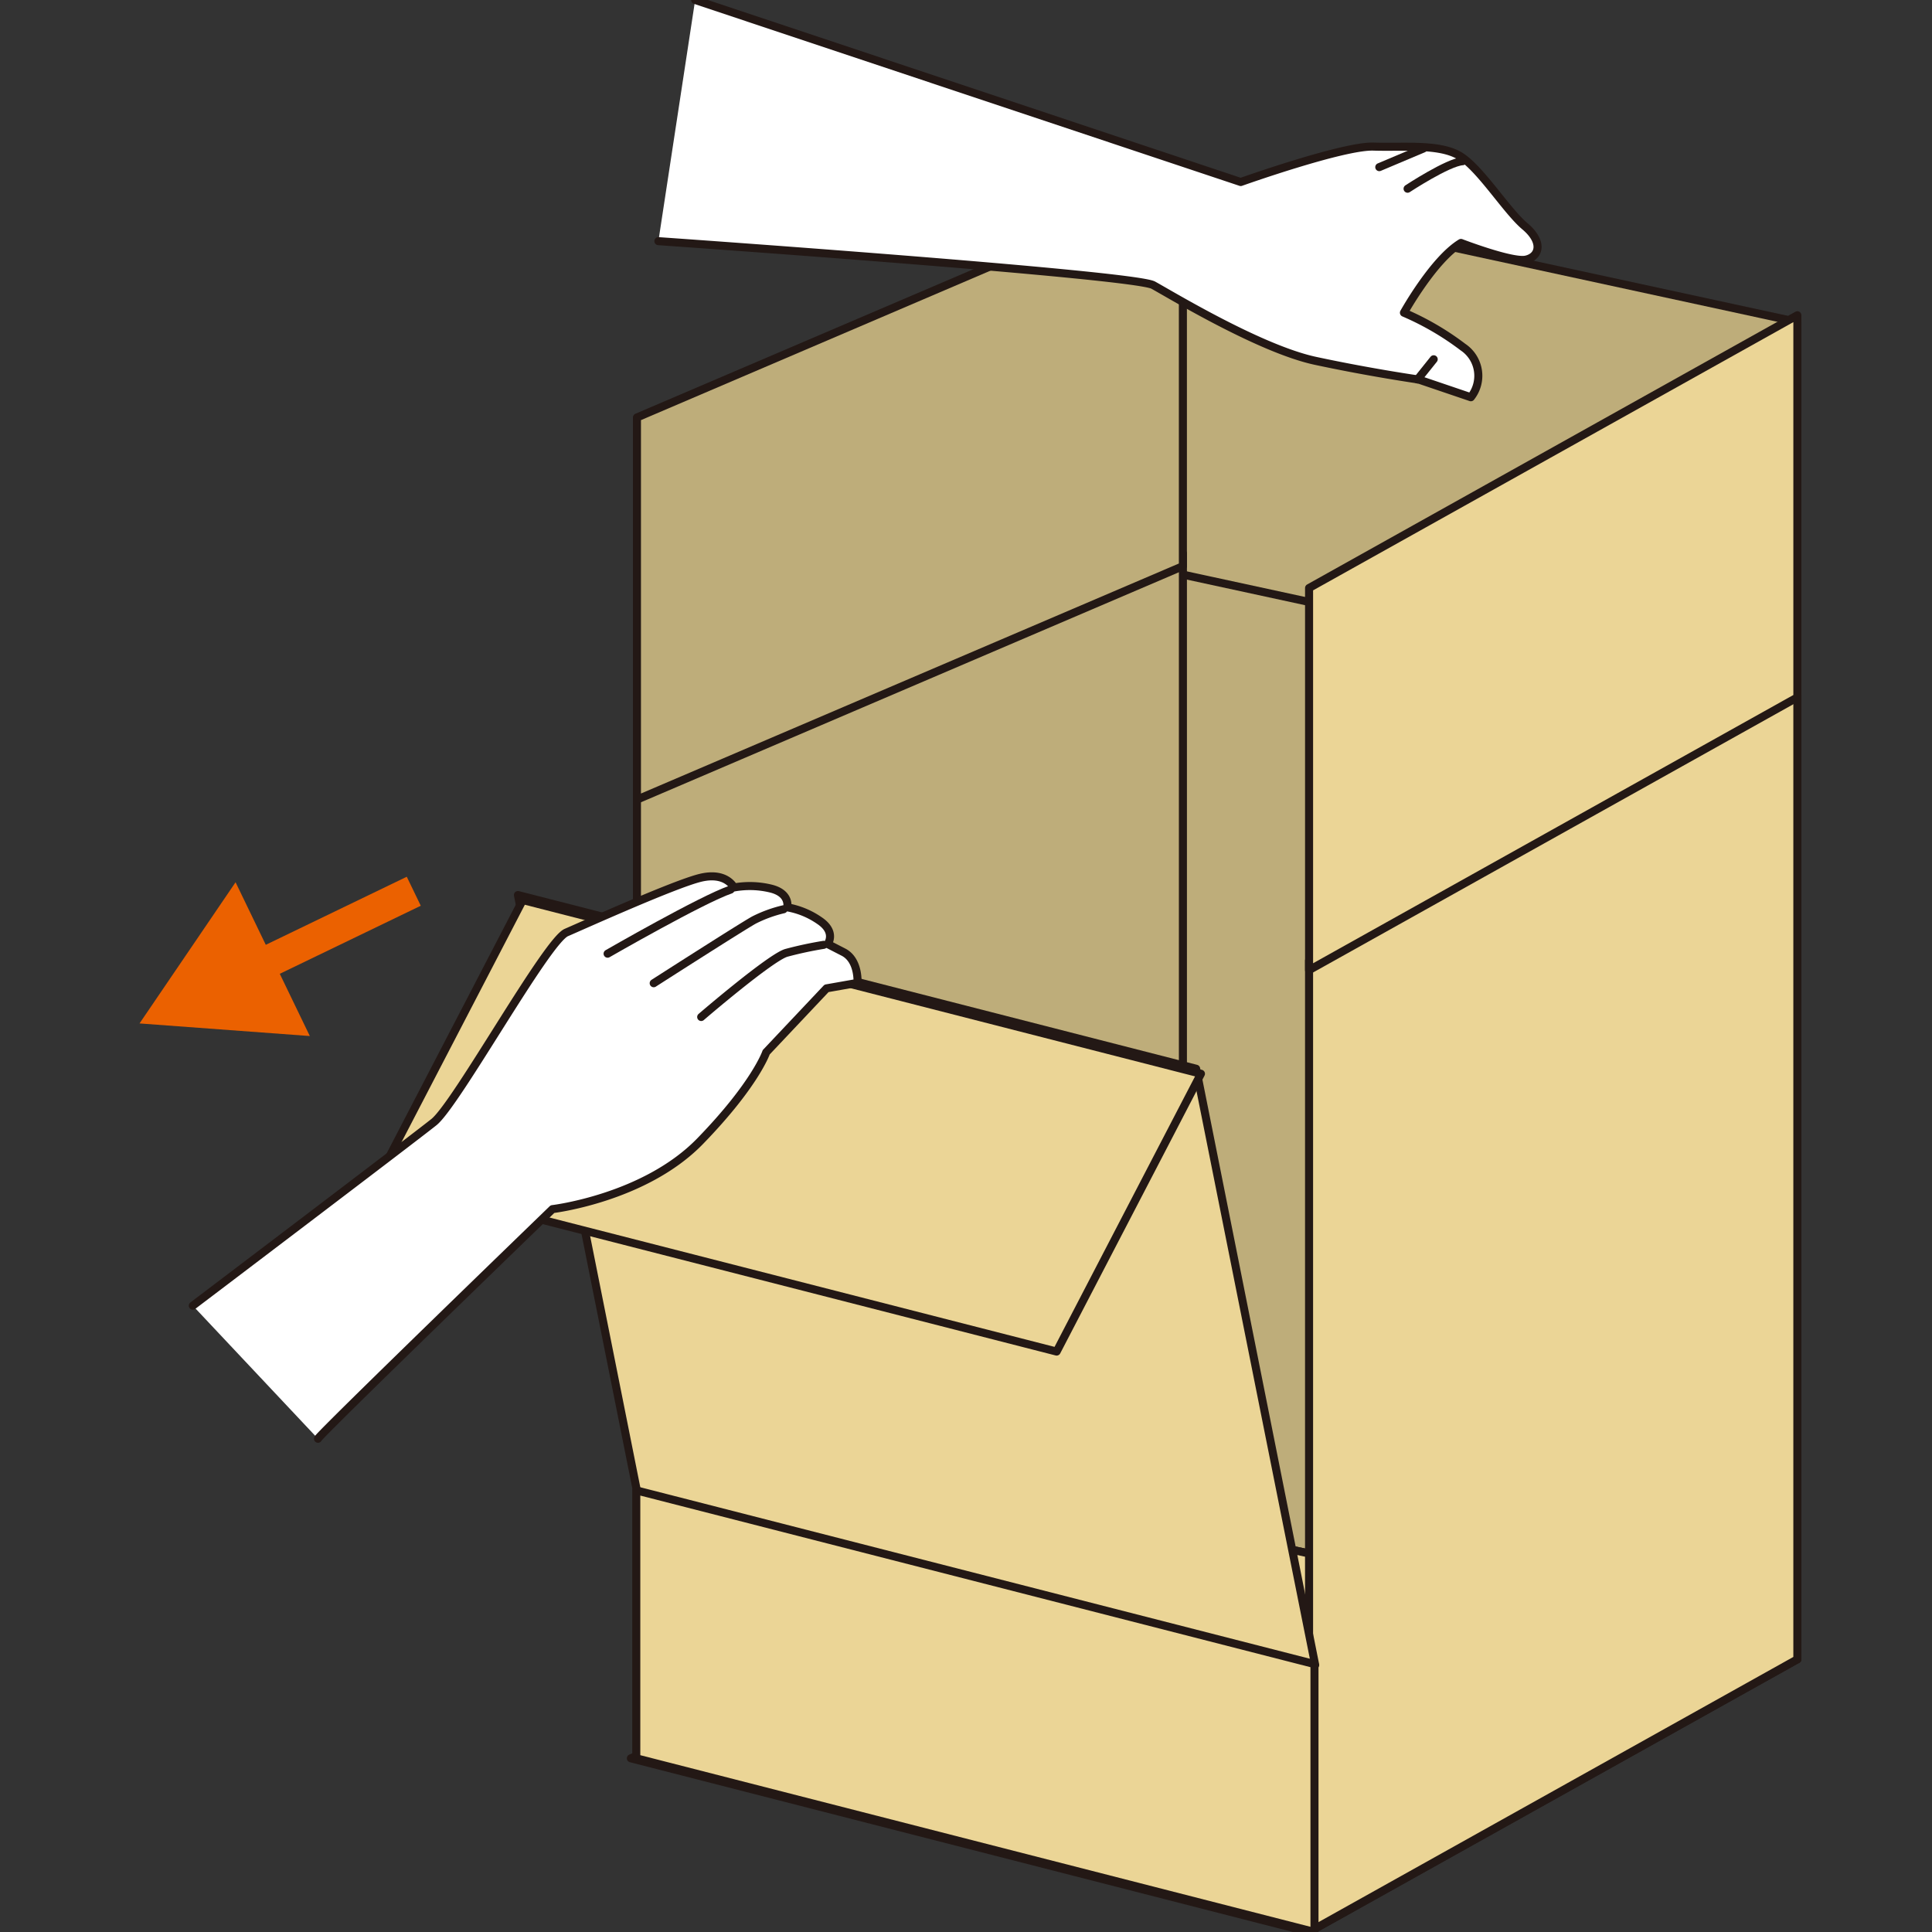 <svg xmlns="http://www.w3.org/2000/svg" xmlns:xlink="http://www.w3.org/1999/xlink" width="180" height="180" viewBox="0 0 180 180">
  <rect x="0" y="0" width="180" height="180" fill="#333333" stroke="none"/>
  <defs>
    <clipPath id="clip-path">
      <rect id="長方形_1074" data-name="長方形 1074" width="180" height="180" transform="translate(250 1172)" fill="none" stroke="#707070" stroke-width="1"/>
    </clipPath>
  </defs>
  <g id="マスクグループ_39" data-name="マスクグループ 39" transform="translate(-250 -1172)" clip-path="url(#clip-path)">
    <g id="グループ_1026" data-name="グループ 1026" transform="translate(263 1172)">
      <path id="パス_1563" data-name="パス 1563" d="M55.091,160.939l57.817,12.523V83.616L55.091,71.1Z" transform="translate(41.55 -18.873)" fill="#bead7a"/>
      <path id="パス_1564" data-name="パス 1564" d="M55.091,160.939l57.817,12.523V83.616L55.091,71.1Z" transform="translate(41.55 -18.873)" fill="none" stroke="#231815" stroke-linecap="round" stroke-linejoin="round" stroke-width="0.75"/>
      <path id="パス_1565" data-name="パス 1565" d="M112.907,99.283,55.091,86.76V50.823l57.817,12.523Z" transform="translate(41.55 -33.347)" fill="#bead7a"/>
      <path id="パス_1566" data-name="パス 1566" d="M112.907,99.283,55.091,86.76V50.823l57.817,12.523Z" transform="translate(41.55 -33.347)" fill="none" stroke="#231815" stroke-linecap="round" stroke-linejoin="round" stroke-width="0.75"/>
      <path id="パス_1567" data-name="パス 1567" d="M89.585,159.709,26.4,143.527l50.866-21.752L135.079,134.3Z" transform="translate(19.378 20.29)" fill="#ebd596"/>
      <path id="パス_1568" data-name="パス 1568" d="M89.585,159.709,26.4,143.527l50.866-21.752L135.079,134.3Z" transform="translate(19.378 20.29)" fill="none" stroke="#231815" stroke-linecap="round" stroke-linejoin="round" stroke-width="0.75"/>
      <path id="パス_1569" data-name="パス 1569" d="M62.041,103.2l45.494-25.412v90.51L62.041,193.705Z" transform="translate(46.921 -13.705)" fill="#ebd596"/>
      <path id="パス_1570" data-name="パス 1570" d="M62.041,103.2l45.494-25.412v90.51L62.041,193.705Z" transform="translate(46.921 -13.705)" fill="none" stroke="#231815" stroke-linecap="round" stroke-linejoin="round" stroke-width="0.75"/>
      <path id="パス_1571" data-name="パス 1571" d="M26.4,182.981l50.866-21.752V70.719L26.4,92.471Z" transform="translate(19.943 -19.164)" fill="#bead7a"/>
      <path id="パス_1572" data-name="パス 1572" d="M26.4,182.981l50.866-21.752V70.719L26.4,92.471Z" transform="translate(19.943 -19.164)" fill="none" stroke="#231815" stroke-linecap="round" stroke-linejoin="round" stroke-width="0.75"/>
      <path id="パス_1573" data-name="パス 1573" d="M107.536,57.7,62.042,83.111v35.6L107.536,93.3Z" transform="translate(46.921 -28.328)" fill="#ebd596"/>
      <path id="パス_1574" data-name="パス 1574" d="M107.536,57.7,62.042,83.111v35.6L107.536,93.3Z" transform="translate(46.921 -28.328)" fill="none" stroke="#231815" stroke-linecap="round" stroke-linejoin="round" stroke-width="0.75"/>
      <path id="パス_1575" data-name="パス 1575" d="M26.4,72.387,77.264,50.635V86.241L26.4,107.991Z" transform="translate(19.943 -33.492)" fill="#bead7a"/>
      <path id="パス_1576" data-name="パス 1576" d="M26.4,72.387,77.264,50.635V86.241L26.4,107.991Z" transform="translate(19.943 -33.492)" fill="none" stroke="#231815" stroke-linecap="round" stroke-linejoin="round" stroke-width="0.75"/>
      <path id="パス_1577" data-name="パス 1577" d="M31.234,144.229,94.42,160.411,83.328,104.86,20.14,88.676Z" transform="translate(15.114 -5.288)" fill="#ebd596"/>
      <path id="パス_1578" data-name="パス 1578" d="M31.234,144.229,94.42,160.411,83.328,104.86,20.14,88.676Z" transform="translate(15.114 -5.288)" fill="none" stroke="#231815" stroke-linecap="round" stroke-linejoin="round" stroke-width="0.75"/>
      <path id="パス_1579" data-name="パス 1579" d="M12.555,114.56l63.186,16.182,13.446-25.884L26,88.676Z" transform="translate(9.703 -4.82)" fill="#ebd596"/>
      <path id="パス_1580" data-name="パス 1580" d="M12.555,114.56l63.186,16.182,13.446-25.884L26,88.676Z" transform="translate(9.703 -4.82)" fill="none" stroke="#231815" stroke-linecap="round" stroke-linejoin="round" stroke-width="0.75"/>
      <path id="パス_1581" data-name="パス 1581" d="M26.4,144.926l63.186,16.182V136.146L26.4,119.964Z" transform="translate(19.881 18.891)" fill="#ebd596"/>
      <path id="パス_1582" data-name="パス 1582" d="M26.4,144.926l63.186,16.182V136.146L26.4,119.964Z" transform="translate(19.881 18.891)" fill="none" stroke="#231815" stroke-linecap="round" stroke-linejoin="round" stroke-width="0.75"/>
      <path id="パス_1583" data-name="パス 1583" d="M14.461,139.849c-.018-.25,21.847-21.394,21.847-21.394s8.591-1.014,13.753-6.327,6.159-8.286,6.159-8.286l5.621-5.955,2.884-.509s.152-2.117-1.312-2.868l-1.463-.752s.828-1.106-.761-2.179a7.533,7.533,0,0,0-3.008-1.241s.31-1.3-1.535-1.75a8.3,8.3,0,0,0-3.432-.1s-.711-1.512-3.184-.885S39.457,91.878,37.6,92.684s-10.245,15.992-12.342,17.667S2.8,127.45,2.8,127.45" transform="translate(2.166 -5.804)" fill="#fff"/>
      <path id="パス_1584" data-name="パス 1584" d="M14.461,139.849c-.018-.25,21.847-21.394,21.847-21.394s8.591-1.014,13.753-6.327,6.159-8.286,6.159-8.286l5.621-5.955,2.884-.509s.152-2.117-1.312-2.868l-1.463-.752s.828-1.106-.761-2.179a7.533,7.533,0,0,0-3.008-1.241s.31-1.3-1.535-1.75a8.3,8.3,0,0,0-3.432-.1s-.711-1.512-3.184-.885S39.457,91.878,37.6,92.684s-10.245,15.992-12.342,17.667S2.8,127.45,2.8,127.45" transform="translate(2.166 -5.804)" fill="none" stroke="#231815" stroke-linecap="round" stroke-linejoin="round" stroke-width="0.75"/>
      <path id="パス_1585" data-name="パス 1585" d="M24.775,94.01s8.805-5.07,11.461-5.972" transform="translate(18.834 -5.157)" fill="none" stroke="#231815" stroke-linecap="round" stroke-linejoin="round" stroke-width="0.75"/>
      <path id="パス_1586" data-name="パス 1586" d="M27.216,95.969s8.188-5.251,9.351-5.891a12.251,12.251,0,0,1,2.75-1" transform="translate(20.688 -4.365)" fill="none" stroke="#231815" stroke-linecap="round" stroke-linejoin="round" stroke-width="0.75"/>
      <path id="パス_1587" data-name="パス 1587" d="M29.729,97.685s6.455-5.549,7.935-5.976a35.291,35.291,0,0,1,3.473-.746" transform="translate(22.6 -2.934)" fill="none" stroke="#231815" stroke-linecap="round" stroke-linejoin="round" stroke-width="0.75"/>
      <path id="パス_1588" data-name="パス 1588" d="M27.653,63.433s44.276,3.086,46.109,4.1,9.984,5.953,15.113,7.052,9.617,1.741,9.617,1.741l4.856,1.649a3.216,3.216,0,0,0-.734-4.671,26.049,26.049,0,0,0-5.5-3.205s2.748-4.948,5.313-6.5c0,0,4.763,1.831,6.045,1.556s1.649-1.649-.092-3.113-4.212-5.5-6.136-6.595-5.13-.734-7.97-.824-12.365,3.3-12.365,3.3L31.078,40.965" transform="translate(20.688 -40.965)" fill="#fff"/>
      <path id="パス_1589" data-name="パス 1589" d="M27.653,63.433s44.276,3.086,46.109,4.1,9.984,5.953,15.113,7.052,9.617,1.741,9.617,1.741l4.856,1.649a3.216,3.216,0,0,0-.734-4.671,26.049,26.049,0,0,0-5.5-3.205s2.748-4.948,5.313-6.5c0,0,4.763,1.831,6.045,1.556s1.649-1.649-.092-3.113-4.212-5.5-6.136-6.595-5.13-.734-7.97-.824-12.365,3.3-12.365,3.3L31.078,40.965" transform="translate(20.688 -40.965)" fill="none" stroke="#231815" stroke-linecap="round" stroke-linejoin="round" stroke-width="0.75"/>
      <path id="パス_1590" data-name="パス 1590" d="M67.1,52s3.755-2.471,5.129-2.563" transform="translate(51.041 -34.417)" fill="none" stroke="#231815" stroke-linecap="round" stroke-linejoin="round" stroke-width="0.75"/>
      <line id="線_32" data-name="線 32" y1="1.741" x2="4.122" transform="translate(115.504 13.831)" fill="none" stroke="#231815" stroke-linecap="round" stroke-linejoin="round" stroke-width="0.75"/>
      <line id="線_33" data-name="線 33" y1="1.884" x2="1.509" transform="translate(119.066 33.472)" fill="none" stroke="#231815" stroke-linecap="round" stroke-linejoin="round" stroke-width="0.75"/>
      <line id="線_34" data-name="線 34" x1="15.239" y2="7.357" transform="translate(10.311 83.035)" fill="none" stroke="#eb6100" stroke-linejoin="round" stroke-width="3"/>
      <path id="パス_1591" data-name="パス 1591" d="M8.948,87.665,0,100.819l15.866,1.174Z" transform="translate(0 -5.468)" fill="#eb6100"/>
    </g>
  </g>
</svg>
